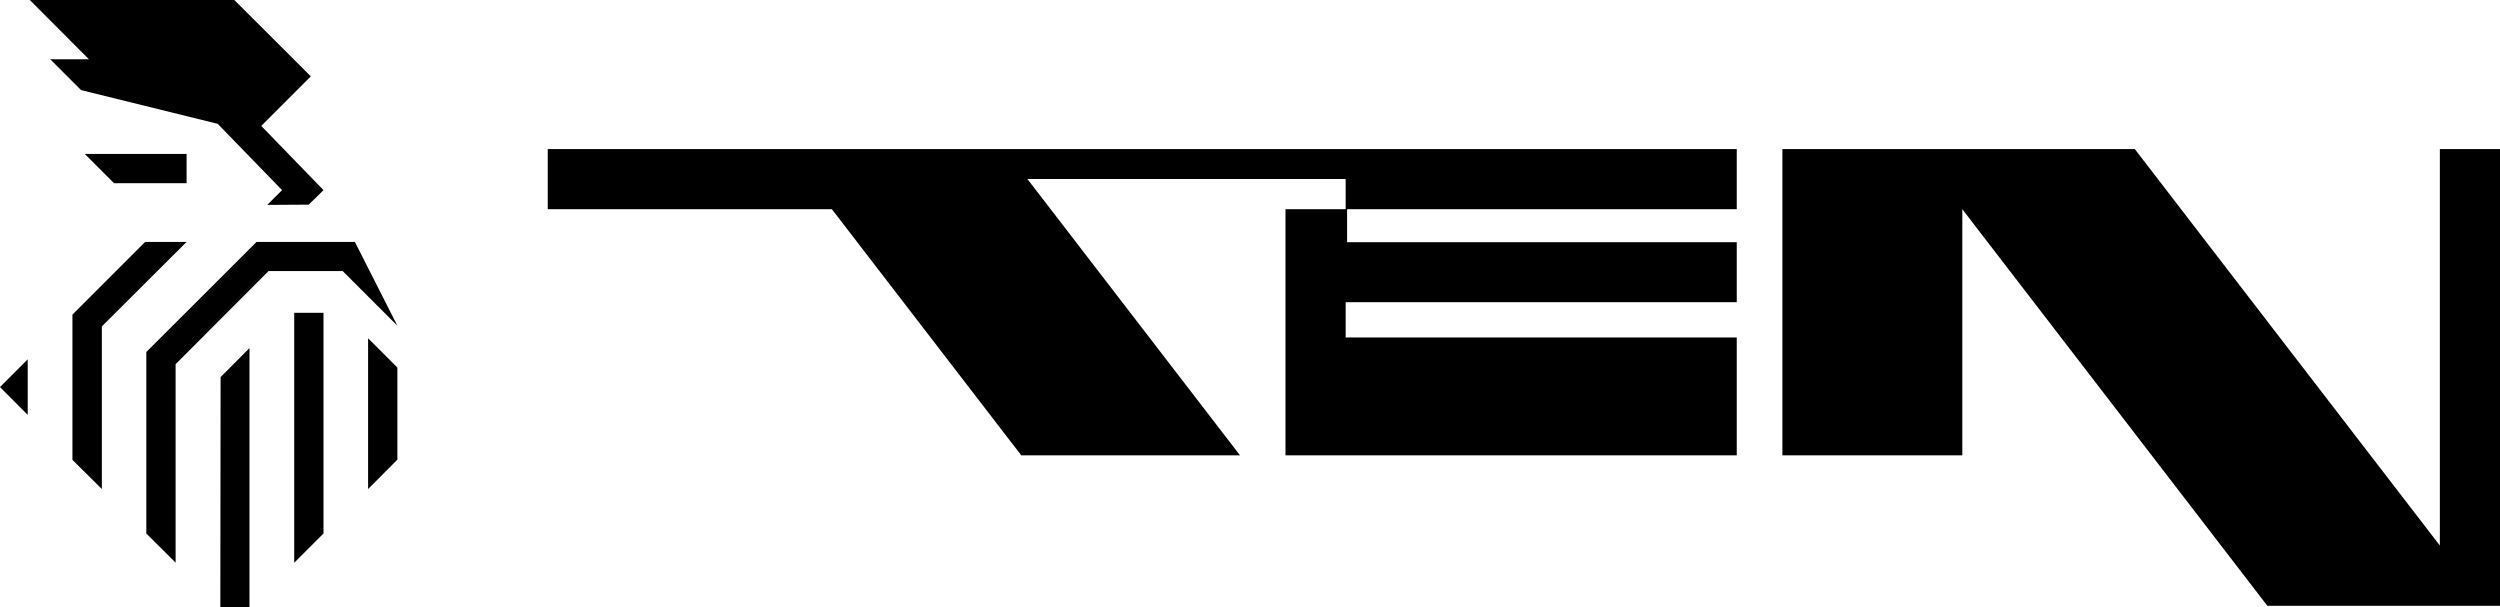 <?xml version="1.0" encoding="UTF-8"?>
<svg id="Layer_2" data-name="Layer 2" xmlns="http://www.w3.org/2000/svg" viewBox="0 0 191.19 46.45">
  <defs>
    <style>
      .cls-1 {
        fill: #000;
        stroke-width: 0px;
      }
    </style>
  </defs>
  <g id="Layer_1-2" data-name="Layer 1">
    <g>
      <g>
        <polygon class="cls-1" points="186.59 11.4 186.59 41.72 163.26 11.4 150.07 11.4 146.54 11.4 136.31 11.4 136.31 34.82 150.07 34.82 150.07 16 173.4 46.33 186.59 46.33 190.13 46.33 191.19 46.33 191.19 11.4 186.59 11.4"/>
        <polygon class="cls-1" points="102.91 11.4 76.81 11.4 76.81 11.4 60.08 11.4 41.89 11.4 41.89 16 63.62 16 78.1 34.82 94.83 34.82 80.35 16 78.57 13.69 102.91 13.69 102.91 16 98.31 16 98.31 34.82 102.91 34.82 102.91 34.82 132.82 34.82 132.82 25.81 102.91 25.81 102.91 23.11 132.82 23.11 132.82 18.52 103.02 18.52 103.02 16 132.82 16 132.82 11.4 103.68 11.4 102.91 11.4"/>
      </g>
      <g>
        <polygon class="cls-1" points="14.27 14.01 14.27 11.77 6.48 11.77 8.72 14.01 14.27 14.01"/>
        <polygon class="cls-1" points="16.85 46.45 19.08 46.45 19.08 26.62 16.87 28.84 16.85 46.45"/>
        <polygon class="cls-1" points="22.5 43.04 24.74 40.8 24.74 23.92 22.5 23.92 22.5 43.04"/>
        <polygon class="cls-1" points="28.15 37.4 30.39 35.15 30.39 28.11 28.15 25.87 28.15 37.4"/>
        <polygon class="cls-1" points="30.39 24.91 27.14 18.5 19.62 18.5 11.19 26.92 11.19 40.8 13.43 43.03 13.43 27.85 20.54 20.73 26.21 20.73 30.39 24.91"/>
        <polygon class="cls-1" points="11.1 18.5 5.54 24.06 5.54 35.17 7.79 37.4 7.79 24.96 14.27 18.5 11.1 18.5"/>
        <polygon class="cls-1" points="2.12 31.73 2.12 27.48 0 29.6 2.12 31.73"/>
        <polygon class="cls-1" points="6.2 6.89 16.65 9.47 21.57 14.54 21.57 14.54 20.44 15.67 23.61 15.65 24.74 14.54 19.98 9.63 23.77 5.84 17.92 0 2.28 0 6.8 4.53 3.84 4.53 6.2 6.89"/>
      </g>
    </g>
  </g>
</svg>